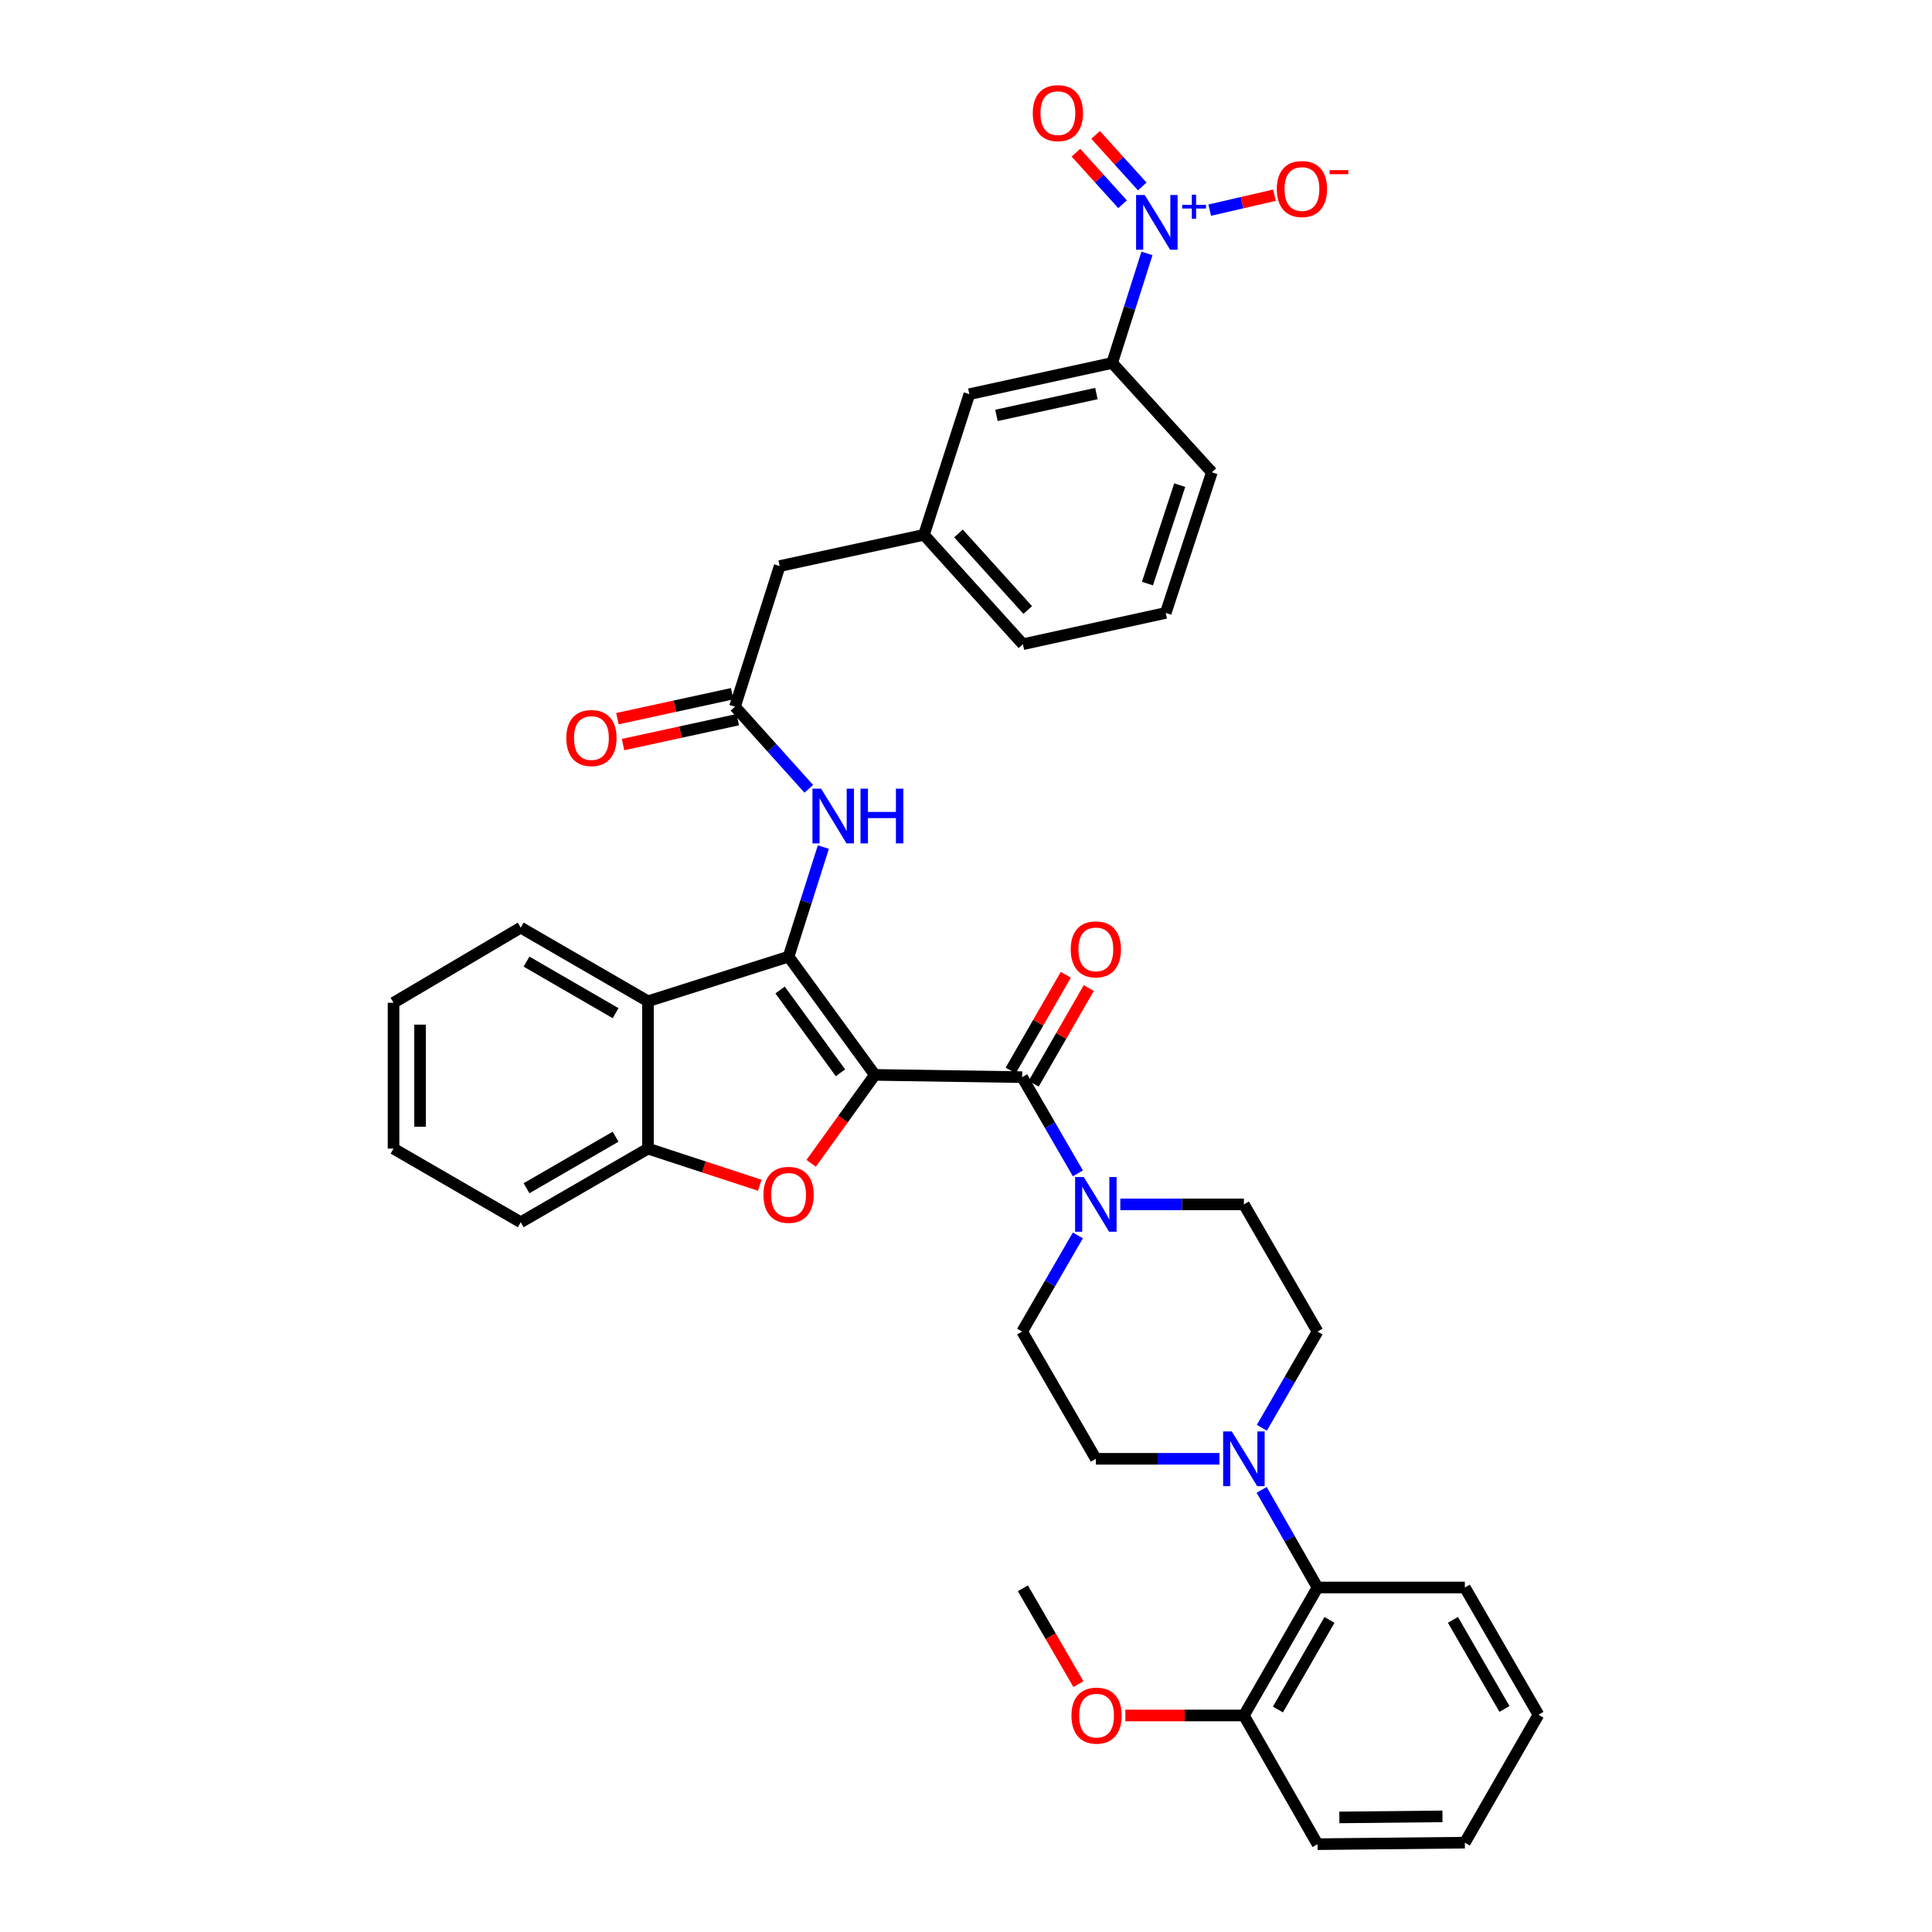 <?xml version='1.0' encoding='iso-8859-1'?>
<svg version='1.1' baseProfile='full'
              xmlns='http://www.w3.org/2000/svg'
                      xmlns:rdkit='http://www.rdkit.org/xml'
                      xmlns:xlink='http://www.w3.org/1999/xlink'
                  xml:space='preserve'
width='1000px' height='1000px' viewBox='0 0 1000 1000'>
<!-- END OF HEADER -->
<rect style='opacity:1.0;fill:#FFFFFF;stroke:none' width='1000' height='1000' x='0' y='0'> </rect>
<path class='bond-0' d='M 452.815,556.363 L 408.17,495.15' style='fill:none;fill-rule:evenodd;stroke:#000000;stroke-width:6px;stroke-linecap:butt;stroke-linejoin:miter;stroke-opacity:1' />
<path class='bond-0' d='M 435.025,555.271 L 403.774,512.423' style='fill:none;fill-rule:evenodd;stroke:#000000;stroke-width:6px;stroke-linecap:butt;stroke-linejoin:miter;stroke-opacity:1' />
<path class='bond-1' d='M 452.815,556.363 L 436.336,579.247' style='fill:none;fill-rule:evenodd;stroke:#000000;stroke-width:6px;stroke-linecap:butt;stroke-linejoin:miter;stroke-opacity:1' />
<path class='bond-1' d='M 436.336,579.247 L 419.857,602.131' style='fill:none;fill-rule:evenodd;stroke:#FF0000;stroke-width:6px;stroke-linecap:butt;stroke-linejoin:miter;stroke-opacity:1' />
<path class='bond-2' d='M 452.815,556.363 L 529.069,557.53' style='fill:none;fill-rule:evenodd;stroke:#000000;stroke-width:6px;stroke-linecap:butt;stroke-linejoin:miter;stroke-opacity:1' />
<path class='bond-4' d='M 408.17,495.15 L 335.386,518.254' style='fill:none;fill-rule:evenodd;stroke:#000000;stroke-width:6px;stroke-linecap:butt;stroke-linejoin:miter;stroke-opacity:1' />
<path class='bond-7' d='M 408.17,495.15 L 417.168,466.796' style='fill:none;fill-rule:evenodd;stroke:#000000;stroke-width:6px;stroke-linecap:butt;stroke-linejoin:miter;stroke-opacity:1' />
<path class='bond-7' d='M 417.168,466.796 L 426.167,438.443' style='fill:none;fill-rule:evenodd;stroke:#0000FF;stroke-width:6px;stroke-linecap:butt;stroke-linejoin:miter;stroke-opacity:1' />
<path class='bond-6' d='M 393.255,613.475 L 364.32,603.996' style='fill:none;fill-rule:evenodd;stroke:#FF0000;stroke-width:6px;stroke-linecap:butt;stroke-linejoin:miter;stroke-opacity:1' />
<path class='bond-6' d='M 364.32,603.996 L 335.386,594.517' style='fill:none;fill-rule:evenodd;stroke:#000000;stroke-width:6px;stroke-linecap:butt;stroke-linejoin:miter;stroke-opacity:1' />
<path class='bond-5' d='M 529.069,557.53 L 543.488,582.427' style='fill:none;fill-rule:evenodd;stroke:#000000;stroke-width:6px;stroke-linecap:butt;stroke-linejoin:miter;stroke-opacity:1' />
<path class='bond-5' d='M 543.488,582.427 L 557.906,607.325' style='fill:none;fill-rule:evenodd;stroke:#0000FF;stroke-width:6px;stroke-linecap:butt;stroke-linejoin:miter;stroke-opacity:1' />
<path class='bond-14' d='M 535.018,560.956 L 549.287,536.179' style='fill:none;fill-rule:evenodd;stroke:#000000;stroke-width:6px;stroke-linecap:butt;stroke-linejoin:miter;stroke-opacity:1' />
<path class='bond-14' d='M 549.287,536.179 L 563.556,511.402' style='fill:none;fill-rule:evenodd;stroke:#FF0000;stroke-width:6px;stroke-linecap:butt;stroke-linejoin:miter;stroke-opacity:1' />
<path class='bond-14' d='M 523.12,554.104 L 537.389,529.327' style='fill:none;fill-rule:evenodd;stroke:#000000;stroke-width:6px;stroke-linecap:butt;stroke-linejoin:miter;stroke-opacity:1' />
<path class='bond-14' d='M 537.389,529.327 L 551.658,504.55' style='fill:none;fill-rule:evenodd;stroke:#FF0000;stroke-width:6px;stroke-linecap:butt;stroke-linejoin:miter;stroke-opacity:1' />
<path class='bond-3' d='M 593.674,131.16 L 584.667,159.513' style='fill:none;fill-rule:evenodd;stroke:#0000FF;stroke-width:6px;stroke-linecap:butt;stroke-linejoin:miter;stroke-opacity:1' />
<path class='bond-3' d='M 584.667,159.513 L 575.659,187.867' style='fill:none;fill-rule:evenodd;stroke:#000000;stroke-width:6px;stroke-linecap:butt;stroke-linejoin:miter;stroke-opacity:1' />
<path class='bond-12' d='M 626.151,108.772 L 642.904,104.904' style='fill:none;fill-rule:evenodd;stroke:#0000FF;stroke-width:6px;stroke-linecap:butt;stroke-linejoin:miter;stroke-opacity:1' />
<path class='bond-12' d='M 642.904,104.904 L 659.657,101.037' style='fill:none;fill-rule:evenodd;stroke:#FF0000;stroke-width:6px;stroke-linecap:butt;stroke-linejoin:miter;stroke-opacity:1' />
<path class='bond-13' d='M 591.221,96.503 L 579.154,83.164' style='fill:none;fill-rule:evenodd;stroke:#0000FF;stroke-width:6px;stroke-linecap:butt;stroke-linejoin:miter;stroke-opacity:1' />
<path class='bond-13' d='M 579.154,83.164 L 567.087,69.824' style='fill:none;fill-rule:evenodd;stroke:#FF0000;stroke-width:6px;stroke-linecap:butt;stroke-linejoin:miter;stroke-opacity:1' />
<path class='bond-13' d='M 581.039,105.714 L 568.972,92.374' style='fill:none;fill-rule:evenodd;stroke:#0000FF;stroke-width:6px;stroke-linecap:butt;stroke-linejoin:miter;stroke-opacity:1' />
<path class='bond-13' d='M 568.972,92.374 L 556.905,79.035' style='fill:none;fill-rule:evenodd;stroke:#FF0000;stroke-width:6px;stroke-linecap:butt;stroke-linejoin:miter;stroke-opacity:1' />
<path class='bond-24' d='M 335.386,518.254 L 269.528,480.131' style='fill:none;fill-rule:evenodd;stroke:#000000;stroke-width:6px;stroke-linecap:butt;stroke-linejoin:miter;stroke-opacity:1' />
<path class='bond-24' d='M 318.629,524.419 L 272.528,497.732' style='fill:none;fill-rule:evenodd;stroke:#000000;stroke-width:6px;stroke-linecap:butt;stroke-linejoin:miter;stroke-opacity:1' />
<path class='bond-37' d='M 335.386,518.254 L 335.386,594.517' style='fill:none;fill-rule:evenodd;stroke:#000000;stroke-width:6px;stroke-linecap:butt;stroke-linejoin:miter;stroke-opacity:1' />
<path class='bond-15' d='M 557.903,639.45 L 543.486,664.336' style='fill:none;fill-rule:evenodd;stroke:#0000FF;stroke-width:6px;stroke-linecap:butt;stroke-linejoin:miter;stroke-opacity:1' />
<path class='bond-15' d='M 543.486,664.336 L 529.069,689.222' style='fill:none;fill-rule:evenodd;stroke:#000000;stroke-width:6px;stroke-linecap:butt;stroke-linejoin:miter;stroke-opacity:1' />
<path class='bond-16' d='M 579.864,623.388 L 611.85,623.388' style='fill:none;fill-rule:evenodd;stroke:#0000FF;stroke-width:6px;stroke-linecap:butt;stroke-linejoin:miter;stroke-opacity:1' />
<path class='bond-16' d='M 611.85,623.388 L 643.836,623.388' style='fill:none;fill-rule:evenodd;stroke:#000000;stroke-width:6px;stroke-linecap:butt;stroke-linejoin:miter;stroke-opacity:1' />
<path class='bond-26' d='M 335.386,594.517 L 269.528,632.632' style='fill:none;fill-rule:evenodd;stroke:#000000;stroke-width:6px;stroke-linecap:butt;stroke-linejoin:miter;stroke-opacity:1' />
<path class='bond-26' d='M 318.63,588.351 L 272.529,615.032' style='fill:none;fill-rule:evenodd;stroke:#000000;stroke-width:6px;stroke-linecap:butt;stroke-linejoin:miter;stroke-opacity:1' />
<path class='bond-9' d='M 418.625,408.302 L 399.526,387.043' style='fill:none;fill-rule:evenodd;stroke:#0000FF;stroke-width:6px;stroke-linecap:butt;stroke-linejoin:miter;stroke-opacity:1' />
<path class='bond-9' d='M 399.526,387.043 L 380.428,365.784' style='fill:none;fill-rule:evenodd;stroke:#000000;stroke-width:6px;stroke-linecap:butt;stroke-linejoin:miter;stroke-opacity:1' />
<path class='bond-8' d='M 653.131,739.011 L 667.538,714.117' style='fill:none;fill-rule:evenodd;stroke:#0000FF;stroke-width:6px;stroke-linecap:butt;stroke-linejoin:miter;stroke-opacity:1' />
<path class='bond-8' d='M 667.538,714.117 L 681.944,689.222' style='fill:none;fill-rule:evenodd;stroke:#000000;stroke-width:6px;stroke-linecap:butt;stroke-linejoin:miter;stroke-opacity:1' />
<path class='bond-11' d='M 653.034,771.151 L 667.489,796.418' style='fill:none;fill-rule:evenodd;stroke:#0000FF;stroke-width:6px;stroke-linecap:butt;stroke-linejoin:miter;stroke-opacity:1' />
<path class='bond-11' d='M 667.489,796.418 L 681.944,821.686' style='fill:none;fill-rule:evenodd;stroke:#000000;stroke-width:6px;stroke-linecap:butt;stroke-linejoin:miter;stroke-opacity:1' />
<path class='bond-38' d='M 631.18,755.073 L 599.194,755.073' style='fill:none;fill-rule:evenodd;stroke:#0000FF;stroke-width:6px;stroke-linecap:butt;stroke-linejoin:miter;stroke-opacity:1' />
<path class='bond-38' d='M 599.194,755.073 L 567.208,755.073' style='fill:none;fill-rule:evenodd;stroke:#000000;stroke-width:6px;stroke-linecap:butt;stroke-linejoin:miter;stroke-opacity:1' />
<path class='bond-20' d='M 378.97,359.075 L 349.27,365.527' style='fill:none;fill-rule:evenodd;stroke:#000000;stroke-width:6px;stroke-linecap:butt;stroke-linejoin:miter;stroke-opacity:1' />
<path class='bond-20' d='M 349.27,365.527 L 319.57,371.979' style='fill:none;fill-rule:evenodd;stroke:#FF0000;stroke-width:6px;stroke-linecap:butt;stroke-linejoin:miter;stroke-opacity:1' />
<path class='bond-20' d='M 381.885,372.492 L 352.185,378.944' style='fill:none;fill-rule:evenodd;stroke:#000000;stroke-width:6px;stroke-linecap:butt;stroke-linejoin:miter;stroke-opacity:1' />
<path class='bond-20' d='M 352.185,378.944 L 322.484,385.396' style='fill:none;fill-rule:evenodd;stroke:#FF0000;stroke-width:6px;stroke-linecap:butt;stroke-linejoin:miter;stroke-opacity:1' />
<path class='bond-23' d='M 380.428,365.784 L 403.563,292.992' style='fill:none;fill-rule:evenodd;stroke:#000000;stroke-width:6px;stroke-linecap:butt;stroke-linejoin:miter;stroke-opacity:1' />
<path class='bond-10' d='M 575.659,187.867 L 501.739,204.022' style='fill:none;fill-rule:evenodd;stroke:#000000;stroke-width:6px;stroke-linecap:butt;stroke-linejoin:miter;stroke-opacity:1' />
<path class='bond-10' d='M 567.503,203.704 L 515.759,215.012' style='fill:none;fill-rule:evenodd;stroke:#000000;stroke-width:6px;stroke-linecap:butt;stroke-linejoin:miter;stroke-opacity:1' />
<path class='bond-40' d='M 575.659,187.867 L 627.253,244.472' style='fill:none;fill-rule:evenodd;stroke:#000000;stroke-width:6px;stroke-linecap:butt;stroke-linejoin:miter;stroke-opacity:1' />
<path class='bond-21' d='M 681.944,821.686 L 643.836,887.925' style='fill:none;fill-rule:evenodd;stroke:#000000;stroke-width:6px;stroke-linecap:butt;stroke-linejoin:miter;stroke-opacity:1' />
<path class='bond-21' d='M 688.129,838.468 L 661.453,884.836' style='fill:none;fill-rule:evenodd;stroke:#000000;stroke-width:6px;stroke-linecap:butt;stroke-linejoin:miter;stroke-opacity:1' />
<path class='bond-29' d='M 681.944,821.686 L 758.199,821.686' style='fill:none;fill-rule:evenodd;stroke:#000000;stroke-width:6px;stroke-linecap:butt;stroke-linejoin:miter;stroke-opacity:1' />
<path class='bond-18' d='M 529.069,689.222 L 567.208,755.073' style='fill:none;fill-rule:evenodd;stroke:#000000;stroke-width:6px;stroke-linecap:butt;stroke-linejoin:miter;stroke-opacity:1' />
<path class='bond-17' d='M 643.836,623.388 L 681.944,689.222' style='fill:none;fill-rule:evenodd;stroke:#000000;stroke-width:6px;stroke-linecap:butt;stroke-linejoin:miter;stroke-opacity:1' />
<path class='bond-19' d='M 501.739,204.022 L 478.246,276.822' style='fill:none;fill-rule:evenodd;stroke:#000000;stroke-width:6px;stroke-linecap:butt;stroke-linejoin:miter;stroke-opacity:1' />
<path class='bond-25' d='M 643.836,887.925 L 613.162,887.925' style='fill:none;fill-rule:evenodd;stroke:#000000;stroke-width:6px;stroke-linecap:butt;stroke-linejoin:miter;stroke-opacity:1' />
<path class='bond-25' d='M 613.162,887.925 L 582.488,887.925' style='fill:none;fill-rule:evenodd;stroke:#FF0000;stroke-width:6px;stroke-linecap:butt;stroke-linejoin:miter;stroke-opacity:1' />
<path class='bond-31' d='M 643.836,887.925 L 681.944,954.545' style='fill:none;fill-rule:evenodd;stroke:#000000;stroke-width:6px;stroke-linecap:butt;stroke-linejoin:miter;stroke-opacity:1' />
<path class='bond-22' d='M 478.246,276.822 L 403.563,292.992' style='fill:none;fill-rule:evenodd;stroke:#000000;stroke-width:6px;stroke-linecap:butt;stroke-linejoin:miter;stroke-opacity:1' />
<path class='bond-30' d='M 478.246,276.822 L 529.443,333.442' style='fill:none;fill-rule:evenodd;stroke:#000000;stroke-width:6px;stroke-linecap:butt;stroke-linejoin:miter;stroke-opacity:1' />
<path class='bond-30' d='M 496.109,276.106 L 531.947,315.741' style='fill:none;fill-rule:evenodd;stroke:#000000;stroke-width:6px;stroke-linecap:butt;stroke-linejoin:miter;stroke-opacity:1' />
<path class='bond-33' d='M 269.528,480.131 L 203.693,519.025' style='fill:none;fill-rule:evenodd;stroke:#000000;stroke-width:6px;stroke-linecap:butt;stroke-linejoin:miter;stroke-opacity:1' />
<path class='bond-32' d='M 558.183,871.703 L 543.813,846.9' style='fill:none;fill-rule:evenodd;stroke:#FF0000;stroke-width:6px;stroke-linecap:butt;stroke-linejoin:miter;stroke-opacity:1' />
<path class='bond-32' d='M 543.813,846.9 L 529.443,822.098' style='fill:none;fill-rule:evenodd;stroke:#000000;stroke-width:6px;stroke-linecap:butt;stroke-linejoin:miter;stroke-opacity:1' />
<path class='bond-34' d='M 269.528,632.632 L 203.693,594.517' style='fill:none;fill-rule:evenodd;stroke:#000000;stroke-width:6px;stroke-linecap:butt;stroke-linejoin:miter;stroke-opacity:1' />
<path class='bond-27' d='M 627.253,244.472 L 603.386,317.256' style='fill:none;fill-rule:evenodd;stroke:#000000;stroke-width:6px;stroke-linecap:butt;stroke-linejoin:miter;stroke-opacity:1' />
<path class='bond-27' d='M 610.627,251.112 L 593.92,302.06' style='fill:none;fill-rule:evenodd;stroke:#000000;stroke-width:6px;stroke-linecap:butt;stroke-linejoin:miter;stroke-opacity:1' />
<path class='bond-28' d='M 603.386,317.256 L 529.443,333.442' style='fill:none;fill-rule:evenodd;stroke:#000000;stroke-width:6px;stroke-linecap:butt;stroke-linejoin:miter;stroke-opacity:1' />
<path class='bond-35' d='M 758.199,821.686 L 796.307,887.551' style='fill:none;fill-rule:evenodd;stroke:#000000;stroke-width:6px;stroke-linecap:butt;stroke-linejoin:miter;stroke-opacity:1' />
<path class='bond-35' d='M 752.031,838.441 L 778.706,884.547' style='fill:none;fill-rule:evenodd;stroke:#000000;stroke-width:6px;stroke-linecap:butt;stroke-linejoin:miter;stroke-opacity:1' />
<path class='bond-41' d='M 681.944,954.545 L 758.199,953.76' style='fill:none;fill-rule:evenodd;stroke:#000000;stroke-width:6px;stroke-linecap:butt;stroke-linejoin:miter;stroke-opacity:1' />
<path class='bond-41' d='M 693.241,940.698 L 746.619,940.148' style='fill:none;fill-rule:evenodd;stroke:#000000;stroke-width:6px;stroke-linecap:butt;stroke-linejoin:miter;stroke-opacity:1' />
<path class='bond-39' d='M 203.693,519.025 L 203.693,594.517' style='fill:none;fill-rule:evenodd;stroke:#000000;stroke-width:6px;stroke-linecap:butt;stroke-linejoin:miter;stroke-opacity:1' />
<path class='bond-39' d='M 217.423,530.349 L 217.423,583.193' style='fill:none;fill-rule:evenodd;stroke:#000000;stroke-width:6px;stroke-linecap:butt;stroke-linejoin:miter;stroke-opacity:1' />
<path class='bond-36' d='M 796.307,887.551 L 758.199,953.76' style='fill:none;fill-rule:evenodd;stroke:#000000;stroke-width:6px;stroke-linecap:butt;stroke-linejoin:miter;stroke-opacity:1' />
<path  class='atom-2' d='M 395.17 618.441
Q 395.17 611.641, 398.53 607.841
Q 401.89 604.041, 408.17 604.041
Q 414.45 604.041, 417.81 607.841
Q 421.17 611.641, 421.17 618.441
Q 421.17 625.321, 417.77 629.241
Q 414.37 633.121, 408.17 633.121
Q 401.93 633.121, 398.53 629.241
Q 395.17 625.361, 395.17 618.441
M 408.17 629.921
Q 412.49 629.921, 414.81 627.041
Q 417.17 624.121, 417.17 618.441
Q 417.17 612.881, 414.81 610.081
Q 412.49 607.241, 408.17 607.241
Q 403.85 607.241, 401.49 610.041
Q 399.17 612.841, 399.17 618.441
Q 399.17 624.161, 401.49 627.041
Q 403.85 629.921, 408.17 629.921
' fill='#FF0000'/>
<path  class='atom-4' d='M 592.519 100.931
L 601.799 115.931
Q 602.719 117.411, 604.199 120.091
Q 605.679 122.771, 605.759 122.931
L 605.759 100.931
L 609.519 100.931
L 609.519 129.251
L 605.639 129.251
L 595.679 112.851
Q 594.519 110.931, 593.279 108.731
Q 592.079 106.531, 591.719 105.851
L 591.719 129.251
L 588.039 129.251
L 588.039 100.931
L 592.519 100.931
' fill='#0000FF'/>
<path  class='atom-4' d='M 611.895 106.036
L 616.885 106.036
L 616.885 100.782
L 619.102 100.782
L 619.102 106.036
L 624.224 106.036
L 624.224 107.936
L 619.102 107.936
L 619.102 113.216
L 616.885 113.216
L 616.885 107.936
L 611.895 107.936
L 611.895 106.036
' fill='#0000FF'/>
<path  class='atom-6' d='M 560.948 609.228
L 570.228 624.228
Q 571.148 625.708, 572.628 628.388
Q 574.108 631.068, 574.188 631.228
L 574.188 609.228
L 577.948 609.228
L 577.948 637.548
L 574.068 637.548
L 564.108 621.148
Q 562.948 619.228, 561.708 617.028
Q 560.508 614.828, 560.148 614.148
L 560.148 637.548
L 556.468 637.548
L 556.468 609.228
L 560.948 609.228
' fill='#0000FF'/>
<path  class='atom-8' d='M 425.007 408.214
L 434.287 423.214
Q 435.207 424.694, 436.687 427.374
Q 438.167 430.054, 438.247 430.214
L 438.247 408.214
L 442.007 408.214
L 442.007 436.534
L 438.127 436.534
L 428.167 420.134
Q 427.007 418.214, 425.767 416.014
Q 424.567 413.814, 424.207 413.134
L 424.207 436.534
L 420.527 436.534
L 420.527 408.214
L 425.007 408.214
' fill='#0000FF'/>
<path  class='atom-8' d='M 445.407 408.214
L 449.247 408.214
L 449.247 420.254
L 463.727 420.254
L 463.727 408.214
L 467.567 408.214
L 467.567 436.534
L 463.727 436.534
L 463.727 423.454
L 449.247 423.454
L 449.247 436.534
L 445.407 436.534
L 445.407 408.214
' fill='#0000FF'/>
<path  class='atom-9' d='M 637.576 740.913
L 646.856 755.913
Q 647.776 757.393, 649.256 760.073
Q 650.736 762.753, 650.816 762.913
L 650.816 740.913
L 654.576 740.913
L 654.576 769.233
L 650.696 769.233
L 640.736 752.833
Q 639.576 750.913, 638.336 748.713
Q 637.136 746.513, 636.776 745.833
L 636.776 769.233
L 633.096 769.233
L 633.096 740.913
L 637.576 740.913
' fill='#0000FF'/>
<path  class='atom-13' d='M 660.882 97.833
Q 660.882 91.033, 664.242 87.233
Q 667.602 83.433, 673.882 83.433
Q 680.162 83.433, 683.522 87.233
Q 686.882 91.033, 686.882 97.833
Q 686.882 104.713, 683.482 108.633
Q 680.082 112.513, 673.882 112.513
Q 667.642 112.513, 664.242 108.633
Q 660.882 104.753, 660.882 97.833
M 673.882 109.313
Q 678.202 109.313, 680.522 106.433
Q 682.882 103.513, 682.882 97.833
Q 682.882 92.273, 680.522 89.473
Q 678.202 86.633, 673.882 86.633
Q 669.562 86.633, 667.202 89.433
Q 664.882 92.233, 664.882 97.833
Q 664.882 103.553, 667.202 106.433
Q 669.562 109.313, 673.882 109.313
' fill='#FF0000'/>
<path  class='atom-13' d='M 688.202 88.055
L 697.891 88.055
L 697.891 90.167
L 688.202 90.167
L 688.202 88.055
' fill='#FF0000'/>
<path  class='atom-14' d='M 534.559 58.55
Q 534.559 51.75, 537.919 47.95
Q 541.279 44.15, 547.559 44.15
Q 553.839 44.15, 557.199 47.95
Q 560.559 51.75, 560.559 58.55
Q 560.559 65.43, 557.159 69.35
Q 553.759 73.23, 547.559 73.23
Q 541.319 73.23, 537.919 69.35
Q 534.559 65.47, 534.559 58.55
M 547.559 70.03
Q 551.879 70.03, 554.199 67.15
Q 556.559 64.23, 556.559 58.55
Q 556.559 52.99, 554.199 50.19
Q 551.879 47.35, 547.559 47.35
Q 543.239 47.35, 540.879 50.15
Q 538.559 52.95, 538.559 58.55
Q 538.559 64.27, 540.879 67.15
Q 543.239 70.03, 547.559 70.03
' fill='#FF0000'/>
<path  class='atom-15' d='M 554.208 491.386
Q 554.208 484.586, 557.568 480.786
Q 560.928 476.986, 567.208 476.986
Q 573.488 476.986, 576.848 480.786
Q 580.208 484.586, 580.208 491.386
Q 580.208 498.266, 576.808 502.186
Q 573.408 506.066, 567.208 506.066
Q 560.968 506.066, 557.568 502.186
Q 554.208 498.306, 554.208 491.386
M 567.208 502.866
Q 571.528 502.866, 573.848 499.986
Q 576.208 497.066, 576.208 491.386
Q 576.208 485.826, 573.848 483.026
Q 571.528 480.186, 567.208 480.186
Q 562.888 480.186, 560.528 482.986
Q 558.208 485.786, 558.208 491.386
Q 558.208 497.106, 560.528 499.986
Q 562.888 502.866, 567.208 502.866
' fill='#FF0000'/>
<path  class='atom-21' d='M 293.126 382.004
Q 293.126 375.204, 296.486 371.404
Q 299.846 367.604, 306.126 367.604
Q 312.406 367.604, 315.766 371.404
Q 319.126 375.204, 319.126 382.004
Q 319.126 388.884, 315.726 392.804
Q 312.326 396.684, 306.126 396.684
Q 299.886 396.684, 296.486 392.804
Q 293.126 388.924, 293.126 382.004
M 306.126 393.484
Q 310.446 393.484, 312.766 390.604
Q 315.126 387.684, 315.126 382.004
Q 315.126 376.444, 312.766 373.644
Q 310.446 370.804, 306.126 370.804
Q 301.806 370.804, 299.446 373.604
Q 297.126 376.404, 297.126 382.004
Q 297.126 387.724, 299.446 390.604
Q 301.806 393.484, 306.126 393.484
' fill='#FF0000'/>
<path  class='atom-26' d='M 554.582 888.005
Q 554.582 881.205, 557.942 877.405
Q 561.302 873.605, 567.582 873.605
Q 573.862 873.605, 577.222 877.405
Q 580.582 881.205, 580.582 888.005
Q 580.582 894.885, 577.182 898.805
Q 573.782 902.685, 567.582 902.685
Q 561.342 902.685, 557.942 898.805
Q 554.582 894.925, 554.582 888.005
M 567.582 899.485
Q 571.902 899.485, 574.222 896.605
Q 576.582 893.685, 576.582 888.005
Q 576.582 882.445, 574.222 879.645
Q 571.902 876.805, 567.582 876.805
Q 563.262 876.805, 560.902 879.605
Q 558.582 882.405, 558.582 888.005
Q 558.582 893.725, 560.902 896.605
Q 563.262 899.485, 567.582 899.485
' fill='#FF0000'/>
</svg>

